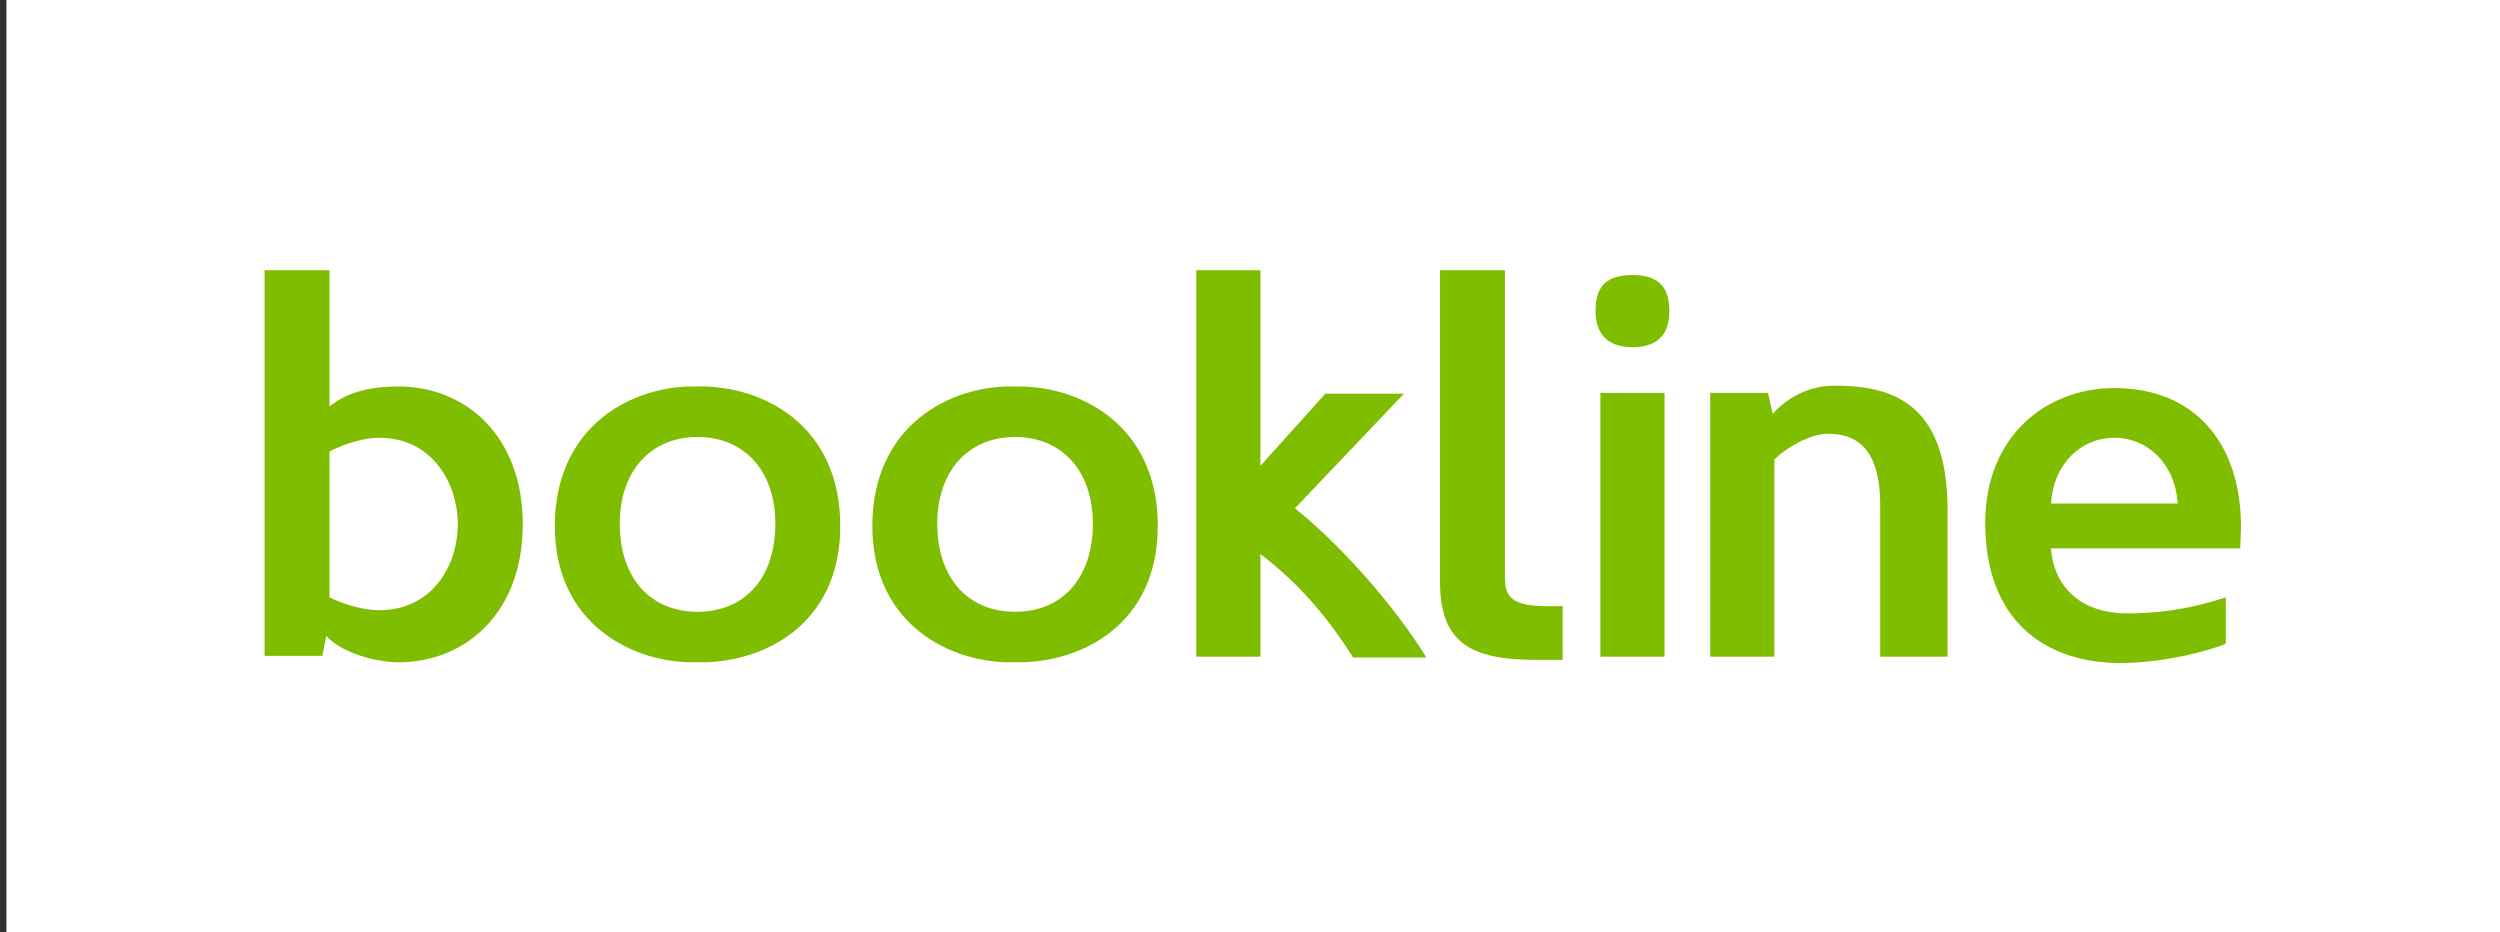 <?xml version="1.0" encoding="utf-8"?>
<!-- Generator: Adobe Illustrator 19.1.0, SVG Export Plug-In . SVG Version: 6.00 Build 0)  -->
<svg version="1.1" id="Layer_2" xmlns="http://www.w3.org/2000/svg" xmlns:xlink="http://www.w3.org/1999/xlink" x="0px" y="0px"
	 viewBox="-141 364.5 311.8 116.3" style="enable-background:new -141 364.5 311.8 116.3;" xml:space="preserve">
<rect x="-141" y="364.5" width="311.8" height="116.3" fill="#333333" stroke="none"/>
<style type="text/css">
	.st0{fill:#FFFFFF;}
	.st1{fill:#7FBD00;}
</style>
<path class="st0" d="M-140.2,364.5v116.3h311V364.5H-140.2z"/>
<g>
	<path class="st1" d="M-108,398.2h8.1v17c2.4-2,5.6-2.5,8.6-2.5c8.4,0,15.5,6.2,15.5,17.2c0,11.1-7.2,17.2-15.5,17.2
		c-3,0-7.3-1.3-9-3.3l-0.5,2.5h-7.2V398.2z M-93.7,419.1c-2.6,0-5.2,1.2-6.2,1.7V439c1,0.5,3.6,1.6,6.2,1.6c6.7,0,9.8-5.7,9.8-10.7
		C-83.9,424.9-87,419.1-93.7,419.1z"/>
	<path class="st1" d="M-36.2,430.1c0,12.4-9.7,17.2-17.9,17c-7.9,0.2-17.7-4.7-17.7-17c0-12.6,9.8-17.6,17.7-17.4
		C-45.9,412.5-36.2,417.5-36.2,430.1z M-44.3,429.8c0-6.6-3.9-10.8-9.7-10.8s-9.7,4.2-9.7,10.8c0,6.9,3.9,11,9.7,11
		S-44.3,436.7-44.3,429.8z"/>
	<path class="st1" d="M3.4,430.1c0,12.4-9.7,17.2-17.9,17c-7.9,0.2-17.7-4.7-17.7-17c0-12.6,9.8-17.6,17.7-17.4
		C-6.3,412.5,3.4,417.5,3.4,430.1z M-4.7,429.8c0-6.6-3.9-10.8-9.7-10.8s-9.7,4.2-9.7,10.8c0,6.9,3.9,11,9.7,11
		S-4.7,436.7-4.7,429.8z"/>
	<path class="st1" d="M27.7,446.4c-3-4.7-6.5-9-11.5-12.8v12.8h-8v-48.2h8v24.4l8.1-9h9.8l-13.6,14.3c5.8,4.6,12.6,12.4,16.4,18.6
		H27.7z"/>
	<path class="st1" d="M46.7,436.2c0,2.1,0.1,3.9,5.1,3.9h2.1v6.7h-3.3c-8.3,0-12-2.2-12-9.8v-38.8h8.1V436.2z"/>
	<path class="st1" d="M62.6,398.8c3.7,0,4.6,2,4.6,4.5c0,2.4-1,4.5-4.6,4.5c-3.5,0-4.6-2.1-4.6-4.5C58,400.8,58.8,398.8,62.6,398.8z
		 M58.6,446.4v-32.9h8v32.9H58.6z"/>
	<path class="st1" d="M101.9,446.4h-8.4v-18.9c0-6.4-2.4-8.9-6.5-8.9c-2.3,0-5.3,1.8-6.7,3.2v24.6h-8v-32.9h7.2l0.6,2.6
		c2-2.2,4.7-3.5,7.7-3.5c6.9,0,14.1,1.9,14.1,15.5V446.4z"/>
	<path class="st1" d="M106.6,429.7c0-10.9,7.7-16.8,16.1-16.8c9.9,0,15.8,6.7,15.8,17.4l-0.1,2.6h-23.6c0.4,5.3,4.3,8.1,9.4,8.1
		c3.3,0,7.2-0.3,12.4-2v5.8c-2.5,1-8,2.4-13.3,2.4C113.9,447.1,106.6,441.8,106.6,429.7z M114.8,427.3h15.8
		c-0.3-4.9-3.7-8.2-7.9-8.2C118.5,419.1,115.1,422.4,114.8,427.3z"/>
</g>
</svg>
